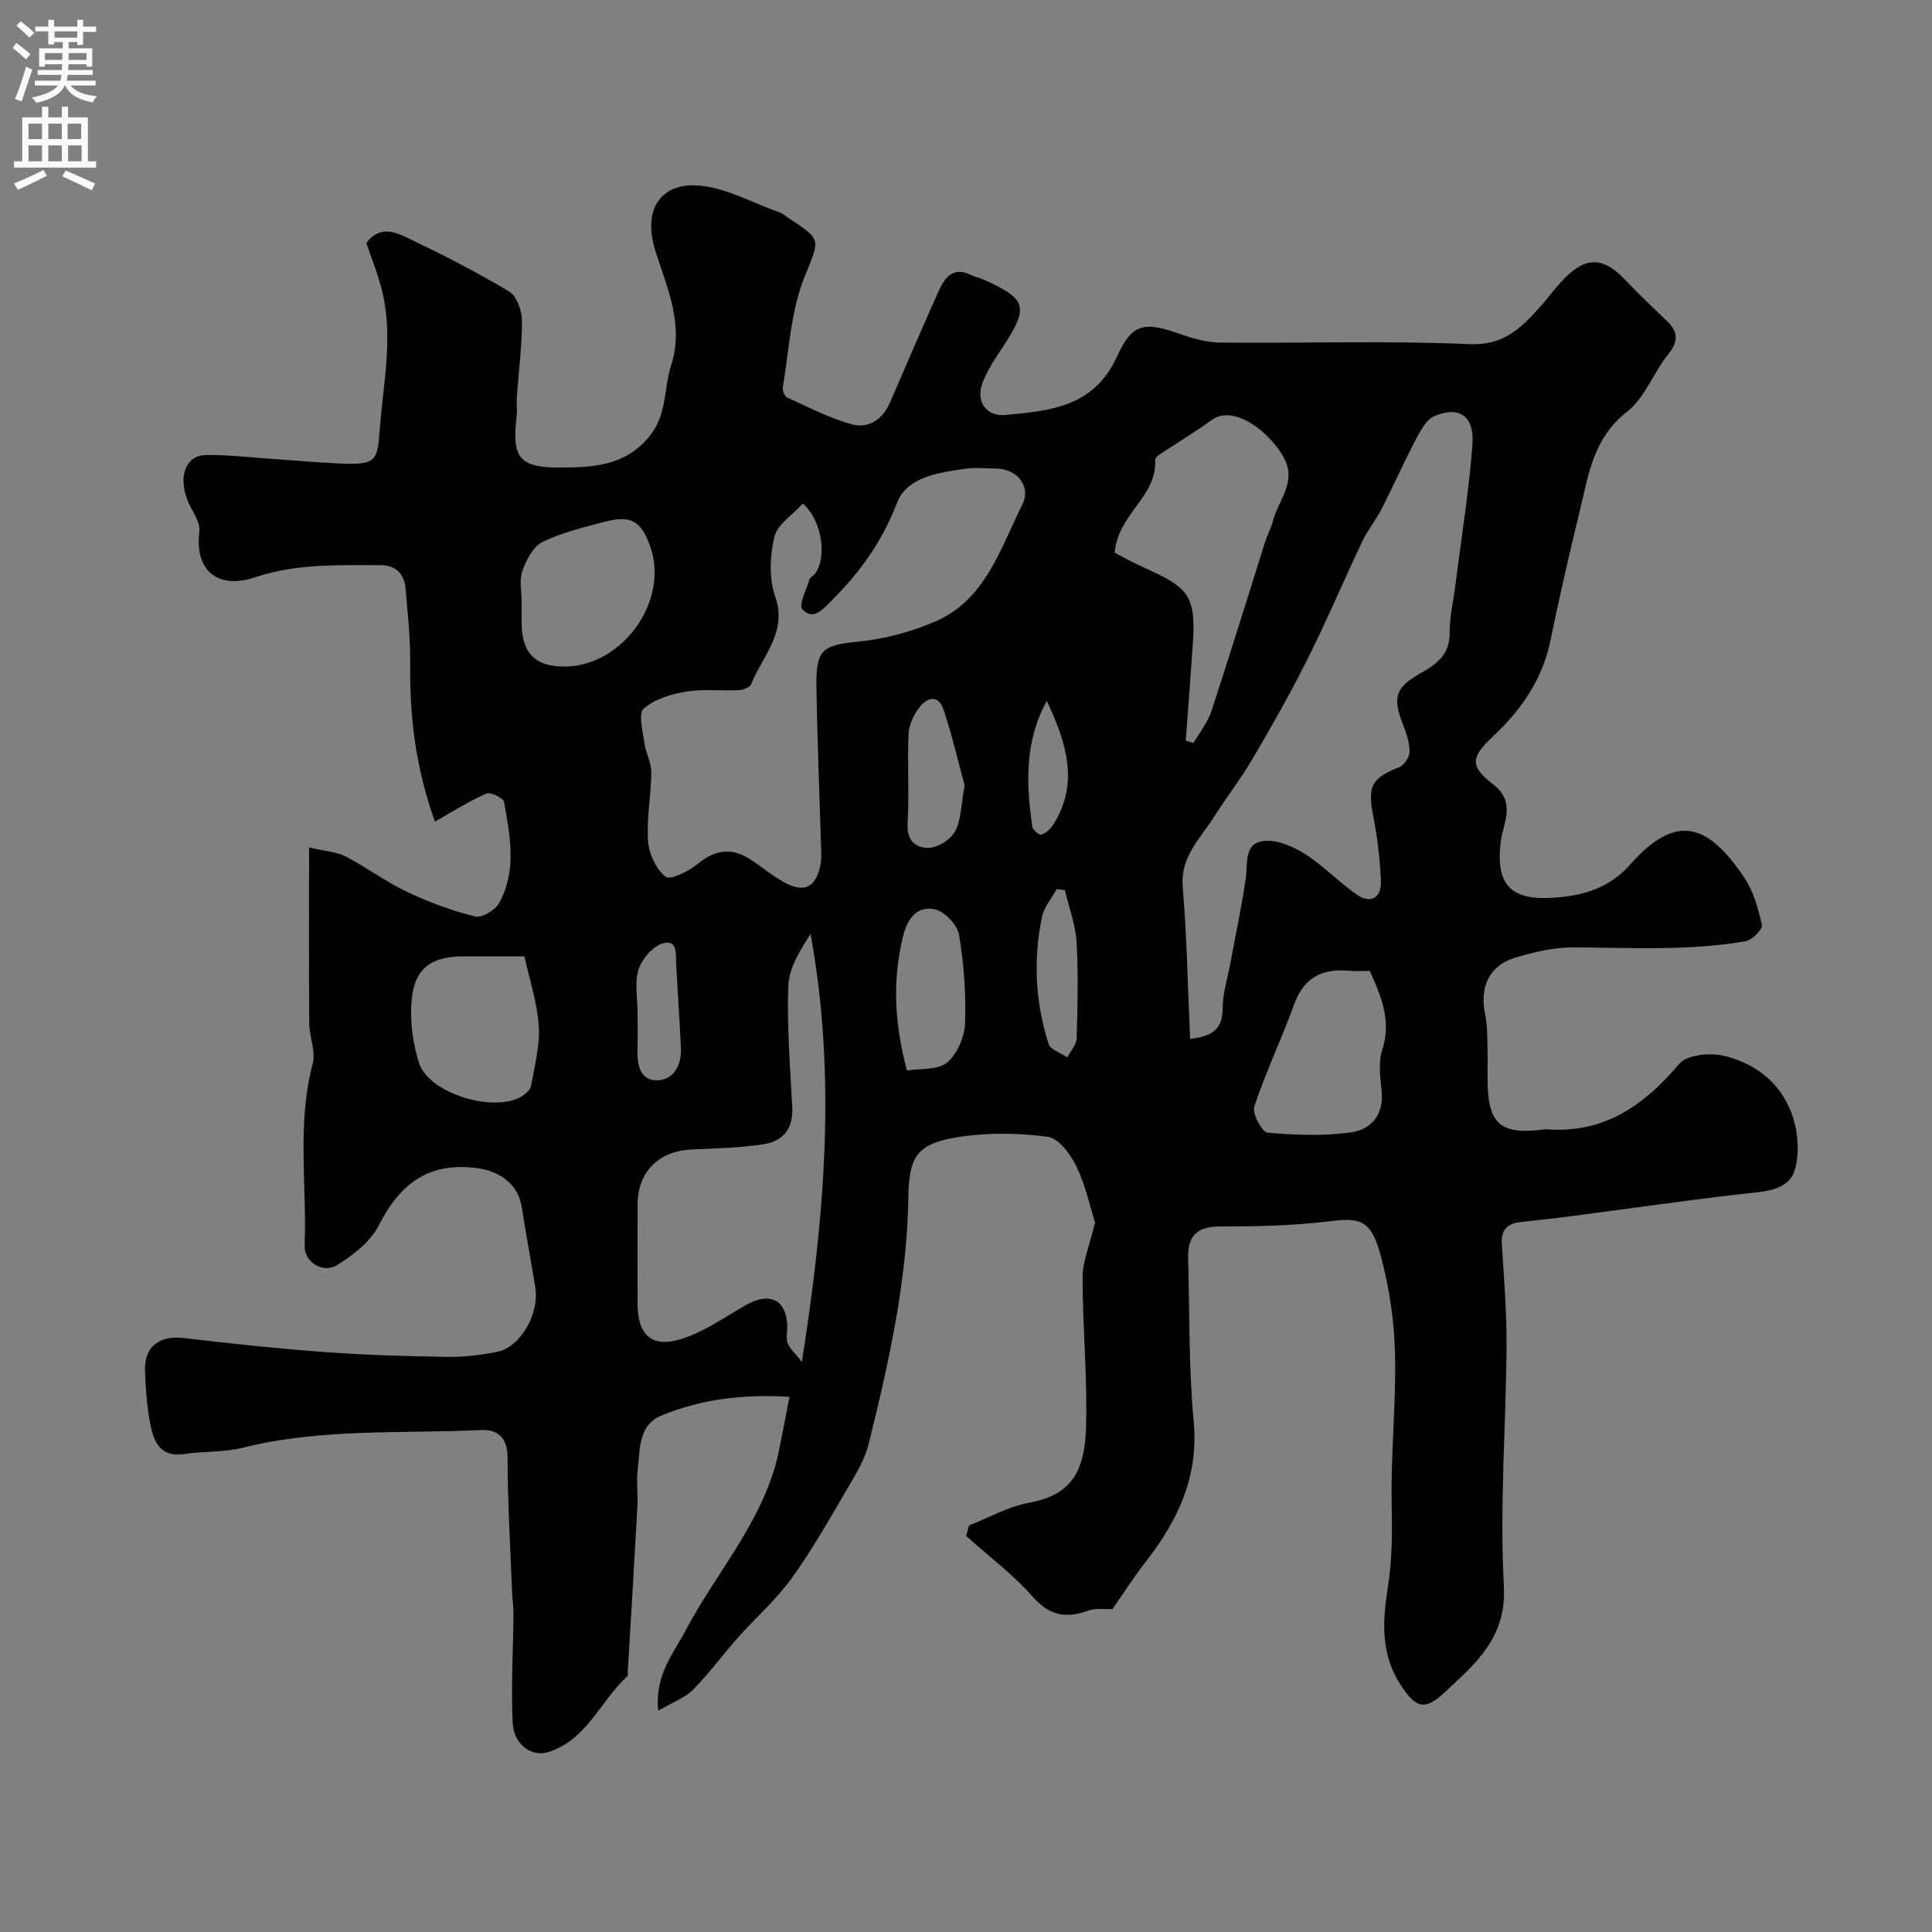 <svg enable-background="new 0 0 400 400" viewBox="0 0 400 400" xmlns="http://www.w3.org/2000/svg"><rect x="0" y="0" width="400" height="400" fill="#808080" stroke="none"/><path d="m226.72 253.11c-.96-3.04-1.92-7.56-3.86-11.61-1.2-2.51-3.68-5.84-5.94-6.14-6.04-.81-12.38-.9-18.4.04-8.42 1.32-10.33 3.78-10.45 12.28-.25 17.51-4.05 34.41-8.22 51.26-.76 3.08-2.49 6-4.13 8.78-3.78 6.43-7.45 12.97-11.8 19.02-3.21 4.47-7.48 8.18-11.16 12.33-3.15 3.54-5.94 7.41-9.27 10.76-1.69 1.71-4.22 2.6-7.22 4.36-.74-7.36 3.11-11.75 5.6-16.48 6.55-12.44 16.49-23.11 19.42-37.43.72-3.5 1.37-7 2.17-11.09-9.55-.56-18.22.46-26.49 3.87-4.84 2-4.4 6.86-4.92 10.97-.33 2.62.06 5.33-.09 7.99-.62 11.36-1.32 22.71-1.99 34.07-.02.33.08.81-.1.97-5.62 5.11-8.37 13.27-16.46 15.71-3.41 1.03-7.04-1.62-7.26-6.04-.36-7.47.1-14.98.16-22.47.01-1.71-.25-3.42-.31-5.13-.35-9.1-.9-18.19-.91-27.29 0-4.21-2.02-5.94-5.58-5.77-16.43.79-33-.4-49.22 3.66-3.94.99-8.18.7-12.24 1.31-4.77.71-6.17-2.47-6.88-5.94-.75-3.68-.99-7.5-1.15-11.27-.2-5.02 3.04-7.41 8-6.81 9.77 1.17 19.56 2.2 29.37 2.92 8.41.62 16.86.86 25.3.99 3.42.05 6.89-.39 10.26-1.05 4.79-.95 8.77-7.9 7.88-13.32-.92-5.63-1.95-11.24-2.85-16.87-.69-4.29-4.26-7.08-8.73-7.77-10.16-1.55-16.33 2.91-20.8 11.74-1.7 3.37-5.28 6.16-8.61 8.23-3.03 1.88-6.91-.6-6.77-4.07.49-12.53-1.64-25.16 1.68-37.62.67-2.5-.7-5.48-.72-8.25-.1-11.75-.04-23.51-.04-36.5 3.5.83 5.76.93 7.59 1.88 4.33 2.26 8.3 5.24 12.71 7.33 4.49 2.14 9.24 3.88 14.06 5.09 1.39.35 4.16-1.29 4.97-2.76 3.73-6.7 2.31-13.93 1.03-20.97-.15-.82-2.8-2.09-3.66-1.72-3.59 1.58-6.94 3.72-10.64 5.8-3.96-11.04-5.26-21.65-5.12-32.55.07-5.25-.52-10.51-.97-15.76-.26-3.04-2.1-4.78-5.18-4.78-8.71 0-17.42-.35-25.93 2.5-7.9 2.65-12.59-1.53-11.57-9.46.2-1.59-.96-3.47-1.8-5.06-2.88-5.47-1.45-10.75 3.23-10.79 4.59-.04 9.18.51 13.77.82 4.6.31 9.2.74 13.81.94 7.7.32 7.83-.43 8.35-7.23.73-9.65 2.92-19.47.3-29.19-.84-3.12-2.05-6.14-3.09-9.22 2.73-3.75 6.06-2.27 8.83-.93 7.04 3.38 14.01 6.93 20.7 10.94 1.58.95 2.67 3.96 2.68 6.03.04 5.24-.68 10.49-1.05 15.73-.09 1.33.1 2.68-.05 4-.98 8.63.35 10.77 9.25 10.71 6.53-.04 13.25-.3 18.27-6.49 3.7-4.57 2.91-9.83 4.47-14.67 2.65-8.23-.66-15.69-3.14-23.3-3.06-9.4 1.4-14.22 8.17-13.96 5.88.22 11.64 3.58 17.44 5.59.6.21 1.1.69 1.65 1.05 7.46 4.84 6.55 4.48 3.34 12.72-2.72 6.99-3.06 14.92-4.34 22.46-.11.66.38 1.87.92 2.11 4.41 1.99 8.77 4.28 13.39 5.54 3.42.93 6.36-.97 7.87-4.48 3.33-7.7 6.63-15.41 10.07-23.06 1.26-2.79 2.97-5.23 6.72-3.37.72.36 1.55.49 2.29.82 9.31 4.1 9.77 5.72 4.29 14.08-1.59 2.43-3.29 4.89-4.26 7.59-1.35 3.73.89 6.85 4.78 6.49 9.27-.87 18.33-1.59 23.15-12.15 3.19-6.98 5.64-7.25 13.46-4.48 2.56.91 5.36 1.62 8.05 1.64 17.17.15 34.35-.42 51.49.32 6.83.3 10.37-3.1 14.17-7.26 1.88-2.06 3.5-4.37 5.45-6.36 4.48-4.56 8.08-4.39 12.45.2 2.85 3 5.86 5.84 8.84 8.72 2.34 2.27 2.24 4.25.14 6.86-3.05 3.8-4.82 9-8.49 11.85-7.05 5.46-7.98 13.18-9.82 20.7-2.16 8.84-4.19 17.71-6.02 26.62-1.65 8.06-6 14.32-11.86 19.84-4.63 4.35-4.93 6.18-.03 9.96 4.87 3.76 2.09 8.01 1.61 11.73-1.05 8.17 1.38 12.03 9.49 11.81 6.44-.17 12.63-1.63 17.22-6.85 9.75-11.09 16.35-8.3 23.69 2.63 1.91 2.84 2.91 6.43 3.65 9.82.19.88-2.04 3.13-3.39 3.36-11.72 2-23.55 1.35-35.37 1.26-4.16-.03-8.46.95-12.47 2.19-5.33 1.65-7.25 6.18-6.06 11.75.51 2.4.41 4.93.49 7.41.07 2.5-.06 5 .03 7.5.28 7.46 2.77 9.67 10.03 9.03.82-.07 1.65-.25 2.46-.19 11.74.8 19.93-5.03 27.18-13.57 1.59-1.87 6.21-2.33 9.06-1.7 6.48 1.43 11.75 5.52 14.13 11.78 1.34 3.52 1.77 8.05.8 11.63-1.22 4.49-5.94 4.67-10.19 5.14-12.03 1.34-24.02 3.11-36.03 4.67-3.57.47-7.16.82-10.74 1.25-2.7.32-3.96 1.65-3.77 4.57.46 7.09 1.01 14.2.97 21.3-.11 16.46-1.45 32.97-.55 49.37.59 10.74-5.71 15.98-12.11 21.98-4.33 4.06-6.13 3.5-9.44-1.7-4-6.27-3.54-13.27-2.5-19.72.95-5.9.94-11.54.82-17.42-.21-10.42.95-20.88.69-31.3-.17-6.8-1.21-13.72-2.99-20.28-2.02-7.49-4.41-7.73-10.71-6.96-7.53.92-15.18 1.05-22.78 1.07-4.83.01-6.47 2.31-6.35 6.62.31 11.27.11 22.59 1.15 33.79 1.06 11.39-3.27 20.42-9.9 28.95-2.4 3.08-4.51 6.39-6.92 9.85-1.34.06-3.39-.28-5.08.33-4.63 1.67-8.01 1-11.48-2.95-4.07-4.62-9.11-8.38-13.73-12.51.2-.73.39-1.45.59-2.18 4.09-1.61 8.06-3.89 12.31-4.68 7.72-1.44 11.56-5.11 11.91-15.3.35-10.44-.71-20.92-.7-31.38.01-3.37 1.47-6.71 2.58-11.37zm19.68-38c3.96-.52 6.76-1.54 6.74-6.37-.01-3.03.99-6.07 1.55-9.1 1.1-5.93 2.38-11.83 3.23-17.79.44-3.07-.38-7.14 3.5-7.71 2.71-.4 6.09 1 8.57 2.55 3.86 2.42 7.08 5.84 10.82 8.47 2.92 2.06 5.25.8 5.09-2.79-.2-4.57-.74-9.16-1.62-13.64-1.16-5.92-.29-7.67 5.37-9.87 1.03-.4 2.18-2.07 2.19-3.16.01-1.88-.65-3.85-1.35-5.65-2.24-5.76-1.62-7.7 3.71-10.71 3.24-1.83 5.98-3.84 5.93-8.26-.03-3.23.76-6.47 1.16-9.71 1.23-9.74 2.81-19.45 3.56-29.23.5-6.5-3.23-8.07-8-5.92-1.67.75-2.82 3.07-3.78 4.89-2.46 4.69-4.61 9.55-7.03 14.27-1.18 2.31-2.88 4.37-3.99 6.7-3.81 8.03-7.27 16.24-11.24 24.18-3.52 7.05-7.42 13.92-11.41 20.73-2.46 4.21-5.48 8.09-8.1 12.21-2.84 4.46-6.93 8.17-6.43 14.39.85 10.23 1.04 20.5 1.53 31.52zm-80.18-110.86c-2.19 2.43-5.3 4.35-5.89 6.87-.92 3.92-1.16 8.6.14 12.31 2.65 7.54-2.63 12.33-4.91 18.16-.27.68-1.65 1.26-2.55 1.3-3.68.18-7.44-.29-11.03.31-3.08.51-6.5 1.55-8.72 3.53-1.15 1.04-.18 4.64.14 7.05.28 2.07 1.45 4.08 1.44 6.11-.03 4.76-1 9.54-.67 14.25.18 2.62 1.65 5.8 3.62 7.37.96.77 4.79-1.1 6.63-2.62 3.65-3.02 7.13-3.49 11.03-.9 2.31 1.53 4.46 3.33 6.88 4.67 4.18 2.31 6.65 1.06 7.55-3.67.25-1.29.14-2.66.1-3.99-.32-10.93-.77-21.85-.95-32.78-.13-7.86 1.31-8.64 8.77-9.39 5.37-.54 10.86-2 15.83-4.15 10.43-4.51 13.46-15.08 18.02-24.18 1.9-3.8-1.05-7.43-5.38-7.49-2.16-.03-4.37-.27-6.49.05-5.49.82-11.97 1.6-14.09 7.11-3.05 7.92-7.64 14.35-13.5 20.15-1.77 1.75-3.77 4.29-6.08 1.83-.81-.86.86-4.09 1.5-6.21.13-.42.71-.68 1.03-1.06 2.59-3.12 1.77-10.88-2.42-14.63zm-.2 177.71c4.78-30.35 7.15-59.27 1.8-88.59-2.22 3.44-4.48 7.08-4.61 10.8-.3 8.39.39 16.81.82 25.22.22 4.39-2.04 6.93-5.99 7.52-4.85.73-9.8.86-14.72 1.07-6.96.3-11.3 4.6-11.32 11.46-.02 6.82-.01 13.64 0 20.46.01 6.49 2.92 9.27 9.12 7.31 4.66-1.47 8.87-4.45 13.18-6.94 5.05-2.91 8.58-1.2 8.69 4.37.02 1.16-.32 2.46.09 3.46.51 1.22 1.63 2.19 2.94 3.86zm64.76-167.53c1.08.56 3.02 1.67 5.03 2.59 9.62 4.38 11.87 5.51 11.18 15.87-.46 6.83-.99 13.65-1.49 20.47.54.15 1.07.31 1.61.46 1.26-2.18 2.93-4.23 3.7-6.58 3.83-11.63 7.41-23.34 11.11-35.02.48-1.51 1.26-2.93 1.66-4.46 1.11-4.18 4.84-7.89 2.37-12.73-2.63-5.15-10.32-11.57-15.15-8.03-3.39 2.48-7.02 4.63-10.51 6.96-.47.31-1.15.86-1.13 1.27.41 7.67-7.64 10.99-8.38 19.2zm52.81 86.57c-1.36 0-2.86.11-4.33-.02-5.53-.48-9.32 1.41-11.33 6.97-2.57 7.12-5.87 13.98-8.25 21.15-.47 1.43 1.62 5.3 2.77 5.4 5.76.52 11.69.74 17.39-.08 4.11-.59 6.73-3.73 6.21-8.61-.3-2.8-.7-5.87.13-8.44 1.91-5.92-.11-10.92-2.59-16.37zm-175.01-3c-5.2 0-8.85 0-12.5 0-6.79 0-10.26 2.43-10.86 9.09-.38 4.27.23 8.9 1.54 13 2.03 6.34 15.64 10.42 21.33 6.85.78-.49 1.72-1.31 1.86-2.11.72-4.11 1.86-8.31 1.6-12.39-.31-4.83-1.91-9.57-2.97-14.44zm-.58-73.36c0 1.49-.02 2.99 0 4.48.08 6.18 2.89 8.94 9.02 8.88 11.95-.12 21.58-13.7 17.61-24.84-1.9-5.33-3.95-6.56-9.48-5.12-4.37 1.14-8.86 2.22-12.87 4.19-1.93.95-3.33 3.74-4.13 5.99-.68 1.92-.14 4.27-.15 6.42zm79.78 97.01c2.82-.47 6.38-.07 8.29-1.65 2.1-1.75 3.62-5.29 3.73-8.11.22-6.11-.22-12.32-1.24-18.35-.35-2.07-3.01-4.86-5.05-5.28-3.69-.77-5.67 1.96-6.57 5.68-2.16 8.91-1.83 17.71.84 27.71zm11.94-59.01c-1.23-4.52-2.53-10.2-4.36-15.69-1.11-3.35-3.54-2.52-5.15-.32-1.11 1.52-2.03 3.54-2.11 5.38-.26 6.15.17 12.34-.2 18.49-.22 3.64 1.83 5.15 4.47 5.03 1.9-.08 4.48-1.73 5.38-3.42 1.25-2.32 1.19-5.33 1.97-9.47zm20.76 21.67c-.57-.08-1.13-.16-1.7-.24-1.05 1.93-2.64 3.75-3.06 5.8-1.83 8.84-1.38 17.68 1.39 26.27.39 1.21 2.53 1.86 3.86 2.78.68-1.32 1.9-2.62 1.94-3.96.2-6.64.37-13.31-.02-19.94-.22-3.6-1.57-7.14-2.41-10.71zm-88.48 25.3c0 2.49.08 4.98-.02 7.47-.12 3.18.46 6.62 4.04 6.59 3.45-.03 5.13-3.14 4.96-6.7-.28-5.74-.65-11.48-.98-17.22-.12-2.05.4-5.3-2.73-4.46-2.08.56-4.35 3.22-5.06 5.41-.87 2.72-.21 5.92-.21 8.91zm84.74-64.5c-4.62 8.34-4.31 17.16-3 26.05.1.67 1.43 1.8 1.83 1.66.94-.32 1.88-1.13 2.43-1.99 5.6-8.75 2.68-17.24-1.26-25.72z" fill="#000001"/><g fill="#fafafb"><path d="m2.6 9.9.8-1c.9.7 1.9 1.4 2.9 2.3l-.9 1.1c-1.1-1-2-1.8-2.8-2.4zm.5 10.6c.9-2.1 1.6-4.3 2.3-6.7.4.2.8.4 1.3.6-.7 2.1-1.5 4.3-2.2 6.6zm.3-15.2.9-.9c1 .8 2 1.6 2.8 2.4l-1 1c-.9-.9-1.8-1.7-2.7-2.5zm12.6-1.2h1.2v1.4h2.7v1.1h-2.7v2.7h-1.2v-.6h-1.8v1.3h4.9v3.8h-1.2v-.5h-3.7c0 .4-.1.9-.1 1.2h5.1v1h-5.2c0 .5-.1.9-.2 1.2h6v1h-5.2c1.1 1.3 2.9 2 5.5 2.2-.4.4-.7.8-.9 1.3-2.9-.5-4.8-1.6-5.7-3.5h-.1c-.8 1.7-2.7 2.9-5.9 3.6-.2-.4-.6-.8-.9-1.1 2.8-.6 4.6-1.4 5.4-2.5h-4.8v-1h5.3c.1-.3.2-.7.2-1.2h-4.9v-1h5c0-.4 0-.8.1-1.2h-3.6v.5h-1.2v-3.8h4.9v-1.3h-1.8v.5h-1.2v-2.7h-2.7v-1h2.7v-1.4h1.2v1.4h4.8zm-6.7 8.3h3.6c0-.4 0-.9 0-1.4h-3.6zm1.9-4.6h4.8v-1.3h-4.7v1.3zm6.7 3.2h-3.7v1.4h3.7v-2.4z"/><path d="m8.7 22.1h1.3v2.2h2.8v-2.2h1.3v2.2h4.1v9.1h1.7v1.3h-17v-1.3h1.7v-9.1h4.1zm.3 13.1.7 1.2c-1.8.9-3.8 1.9-6 2.9-.2-.4-.5-.8-.8-1.3 2.3-1 4.4-1.9 6.1-2.8zm-3.1-6.4h2.8v-3.2h-2.8zm0 4.6h2.8v-3.3h-2.8zm4.1-4.6h2.8v-3.2h-2.8zm0 4.6h2.8v-3.3h-2.8zm3.6 1.9c2.1.9 4.1 1.8 6.1 2.7l-.7 1.4c-2.2-1.1-4.2-2-6.1-2.9zm3.2-9.7h-2.8v3.2h2.8zm-2.7 7.8h2.8v-3.3h-2.8z"/></g></svg>